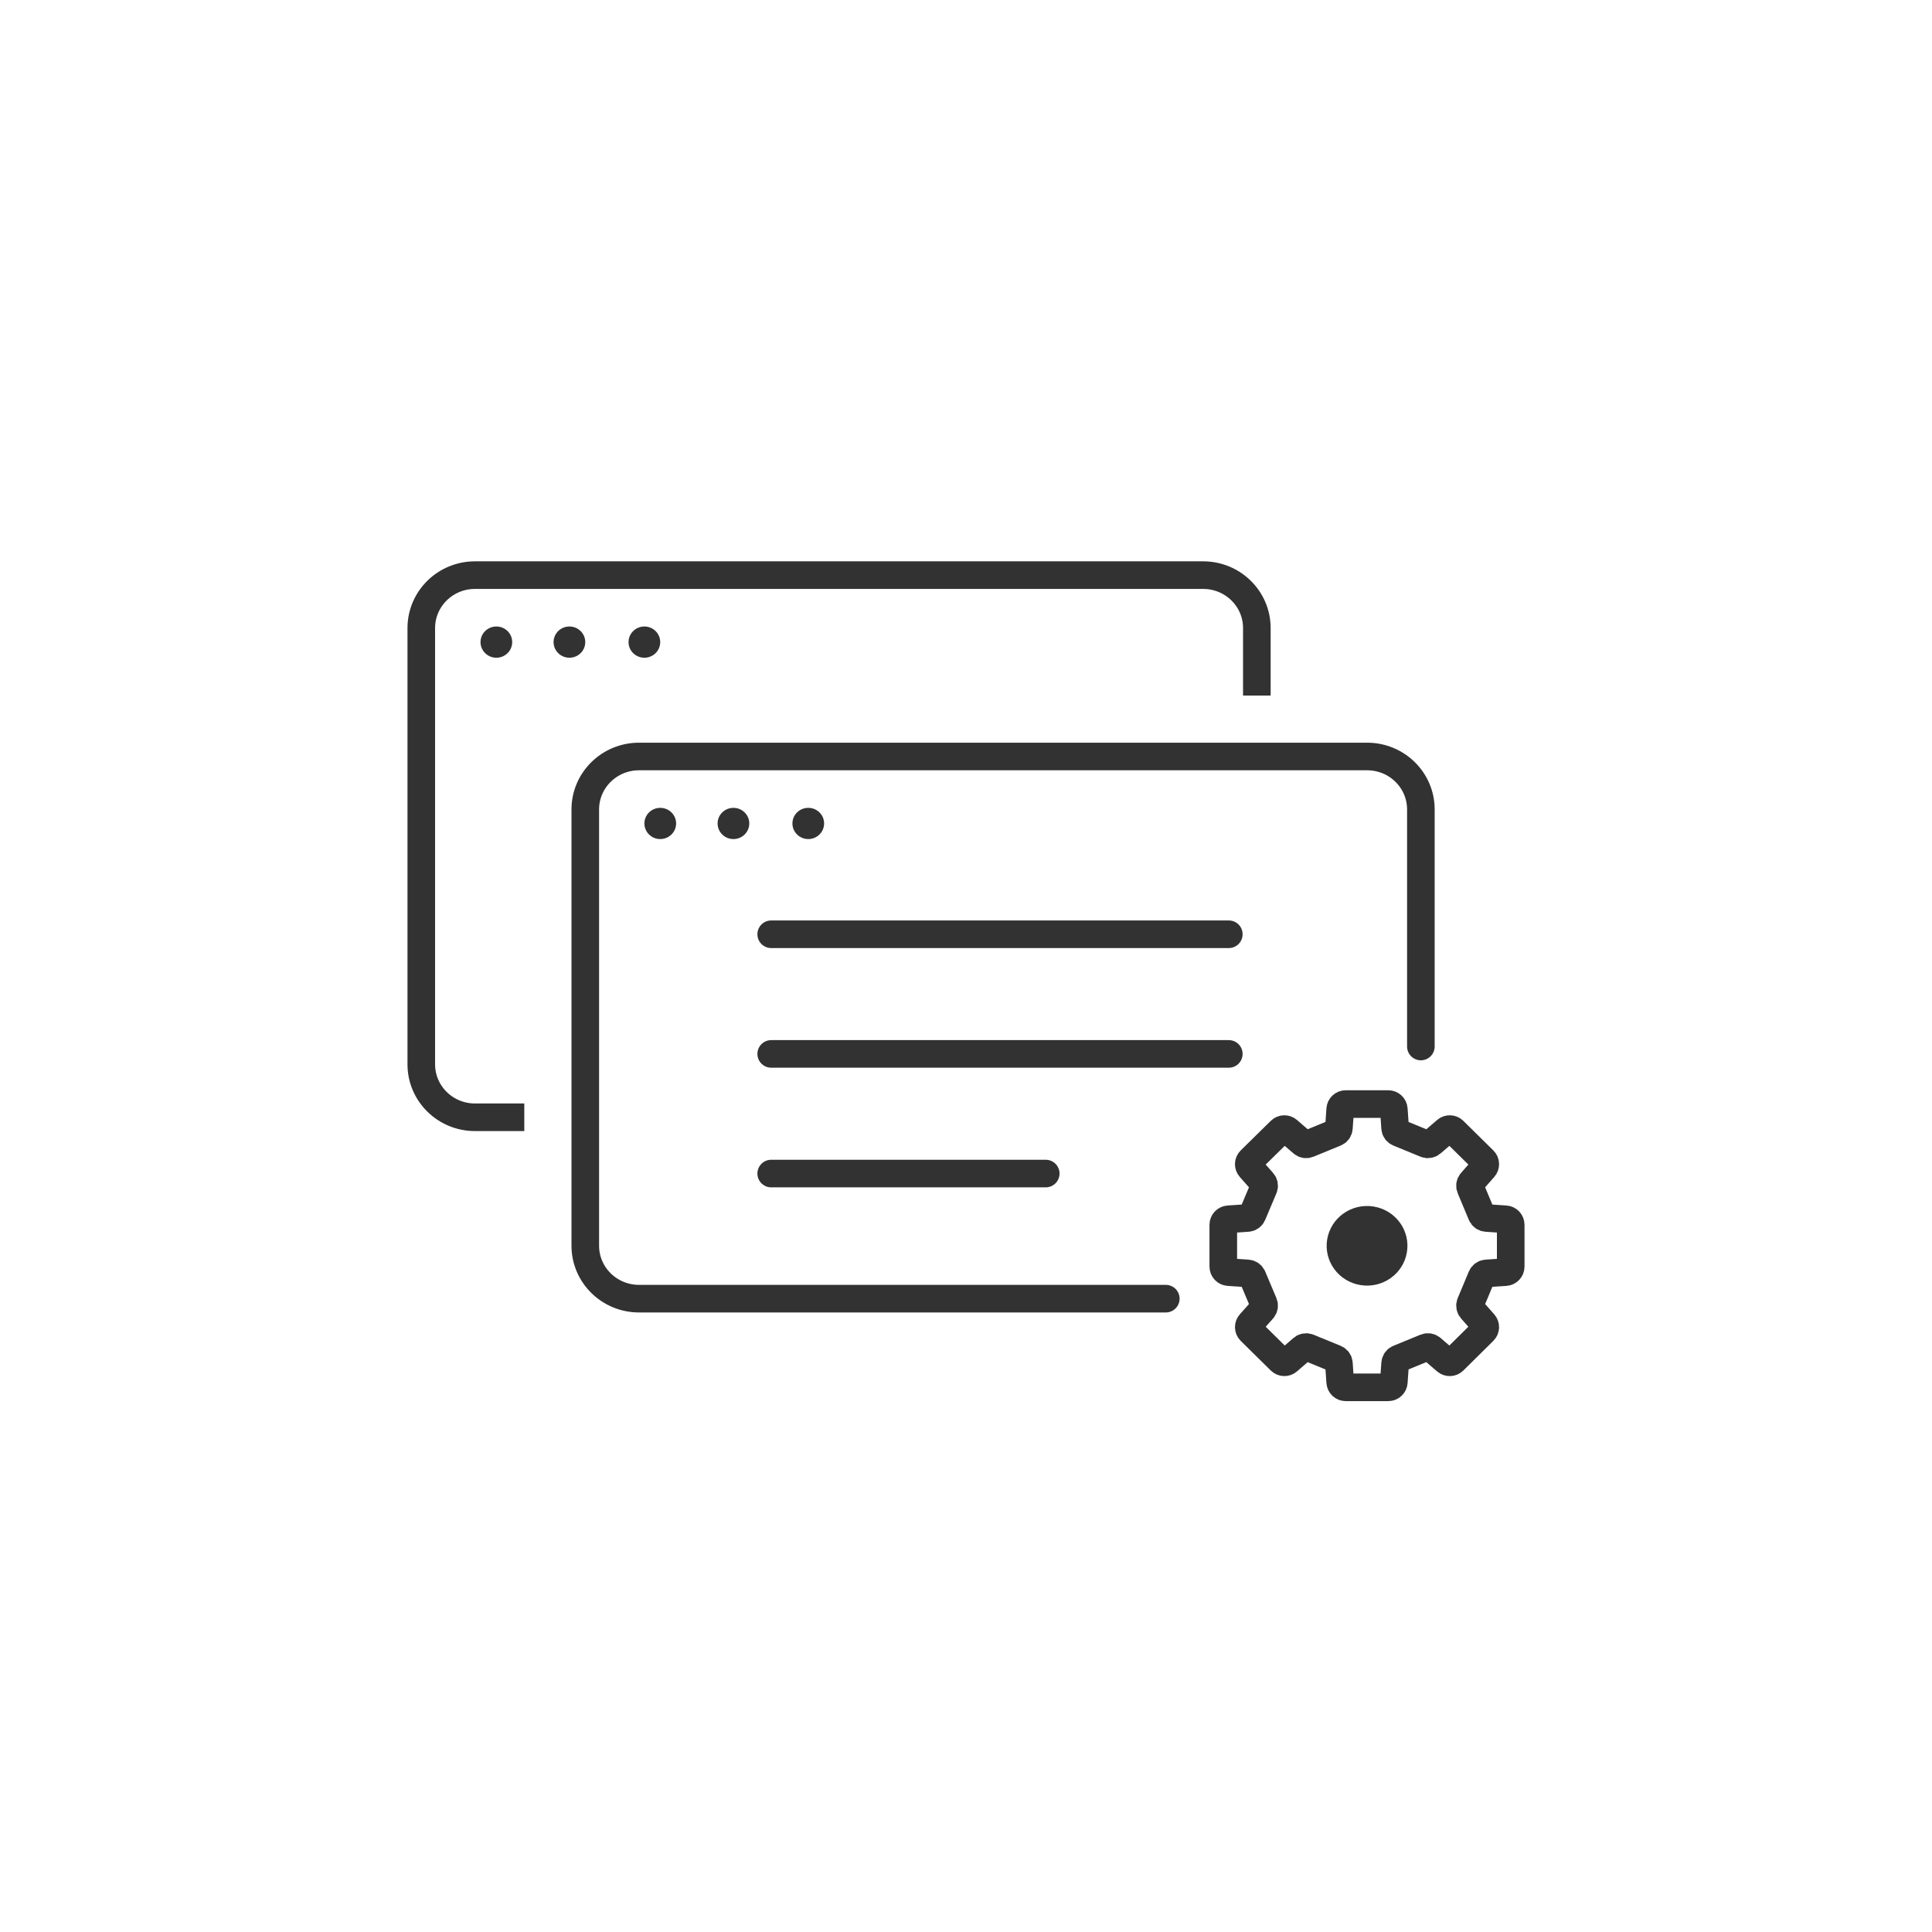 <svg width="70" height="70" viewBox="0 0 70 70" fill="none" xmlns="http://www.w3.org/2000/svg">
    <path d="M23.922 30.401C24.239 30.401 24.497 30.148 24.497 29.835C24.497 29.523 24.239 29.27 23.922 29.27C23.605 29.27 23.348 29.523 23.348 29.835C23.348 30.148 23.605 30.401 23.922 30.401Z" fill="#323232"/>
    <path d="M26.574 30.401C26.891 30.401 27.148 30.148 27.148 29.835C27.148 29.523 26.891 29.27 26.574 29.27C26.257 29.27 26 29.523 26 29.835C26 30.148 26.257 30.401 26.574 30.401Z" fill="#323232"/>
    <path d="M29.285 30.401C29.602 30.401 29.859 30.148 29.859 29.835C29.859 29.523 29.602 29.27 29.285 29.27C28.968 29.27 28.711 29.523 28.711 29.835C28.711 30.148 28.968 30.401 29.285 30.401Z" fill="#323232"/>
    <path d="M42.239 47.053H23.153C22.078 47.053 21.206 46.194 21.206 45.134V29.328C21.206 28.268 22.078 27.409 23.153 27.409H49.534C50.61 27.409 51.481 28.268 51.481 29.328V37.917" stroke="#323232" stroke-miterlimit="10" stroke-linecap="round"/>
    <path d="M17.984 23.831C18.301 23.831 18.558 23.577 18.558 23.265C18.558 22.952 18.301 22.699 17.984 22.699C17.667 22.699 17.41 22.952 17.41 23.265C17.41 23.577 17.667 23.831 17.984 23.831Z" fill="#323232"/>
    <path d="M20.631 23.831C20.948 23.831 21.205 23.577 21.205 23.265C21.205 22.952 20.948 22.699 20.631 22.699C20.314 22.699 20.057 22.952 20.057 23.265C20.057 23.577 20.314 23.831 20.631 23.831Z" fill="#323232"/>
    <path d="M23.347 23.831C23.664 23.831 23.921 23.577 23.921 23.265C23.921 22.952 23.664 22.699 23.347 22.699C23.03 22.699 22.773 22.952 22.773 23.265C22.773 23.577 23.03 23.831 23.347 23.831Z" fill="#323232"/>
    <path d="M18.996 40.481H17.21C16.135 40.481 15.264 39.623 15.264 38.563V22.756C15.264 21.696 16.135 20.838 17.21 20.838H43.591C44.667 20.838 45.538 21.696 45.538 22.756V25.202" stroke="#323232" stroke-miterlimit="10"/>
    <path d="M27.942 33.85H44.522" stroke="#323232" stroke-miterlimit="10" stroke-linecap="round"/>
    <path d="M27.942 38.185H44.522" stroke="#323232" stroke-miterlimit="10" stroke-linecap="round"/>
    <path d="M27.942 42.52H37.889" stroke="#323232" stroke-miterlimit="10" stroke-linecap="round"/>
    <path d="M48.387 41.042C48.458 41.014 48.506 40.947 48.511 40.871L48.558 40.189C48.565 40.084 48.652 40.002 48.757 40.002H50.301C50.406 40.002 50.494 40.084 50.501 40.189L50.548 40.871C50.553 40.947 50.601 41.014 50.671 41.042L51.659 41.447C51.729 41.476 51.809 41.463 51.866 41.414L52.397 40.957C52.476 40.889 52.594 40.893 52.668 40.966L53.755 42.038C53.831 42.112 53.835 42.232 53.765 42.312L53.31 42.829C53.26 42.887 53.247 42.968 53.276 43.038L53.681 44.008C53.711 44.078 53.777 44.125 53.853 44.13L54.55 44.177C54.655 44.184 54.736 44.271 54.736 44.376V45.892C54.736 45.997 54.655 46.084 54.55 46.091L53.853 46.138C53.777 46.143 53.711 46.19 53.681 46.26L53.276 47.229C53.247 47.3 53.26 47.381 53.311 47.439L53.764 47.951C53.835 48.031 53.831 48.151 53.755 48.226L52.668 49.301C52.594 49.374 52.476 49.379 52.397 49.311L51.866 48.854C51.809 48.805 51.729 48.792 51.659 48.82L50.671 49.225C50.601 49.254 50.553 49.321 50.548 49.397L50.501 50.079C50.494 50.184 50.406 50.265 50.301 50.265H48.757C48.652 50.265 48.565 50.184 48.558 50.079L48.511 49.397C48.506 49.321 48.458 49.254 48.387 49.225L47.4 48.821C47.33 48.792 47.25 48.805 47.193 48.854L46.666 49.31C46.588 49.378 46.469 49.374 46.395 49.301L45.304 48.226C45.229 48.152 45.225 48.031 45.296 47.951L45.752 47.439C45.803 47.382 45.817 47.299 45.787 47.228L45.378 46.259C45.348 46.19 45.282 46.143 45.207 46.138L44.509 46.091C44.404 46.084 44.322 45.997 44.322 45.892V44.376C44.322 44.271 44.404 44.184 44.509 44.177L45.207 44.13C45.282 44.125 45.348 44.078 45.378 44.008L45.787 43.039C45.817 42.968 45.803 42.886 45.752 42.829L45.295 42.312C45.224 42.233 45.229 42.112 45.305 42.037L46.395 40.966C46.469 40.893 46.587 40.889 46.666 40.958L47.193 41.413C47.25 41.463 47.33 41.476 47.4 41.447L48.387 41.042Z" stroke="#323232" stroke-miterlimit="10"/>
    <path d="M50.975 45.37C51.105 44.583 50.564 43.842 49.766 43.714C48.968 43.586 48.216 44.12 48.086 44.906C47.956 45.692 48.497 46.433 49.295 46.561C50.093 46.69 50.845 46.156 50.975 45.37Z" fill="#323232"/>
</svg>
